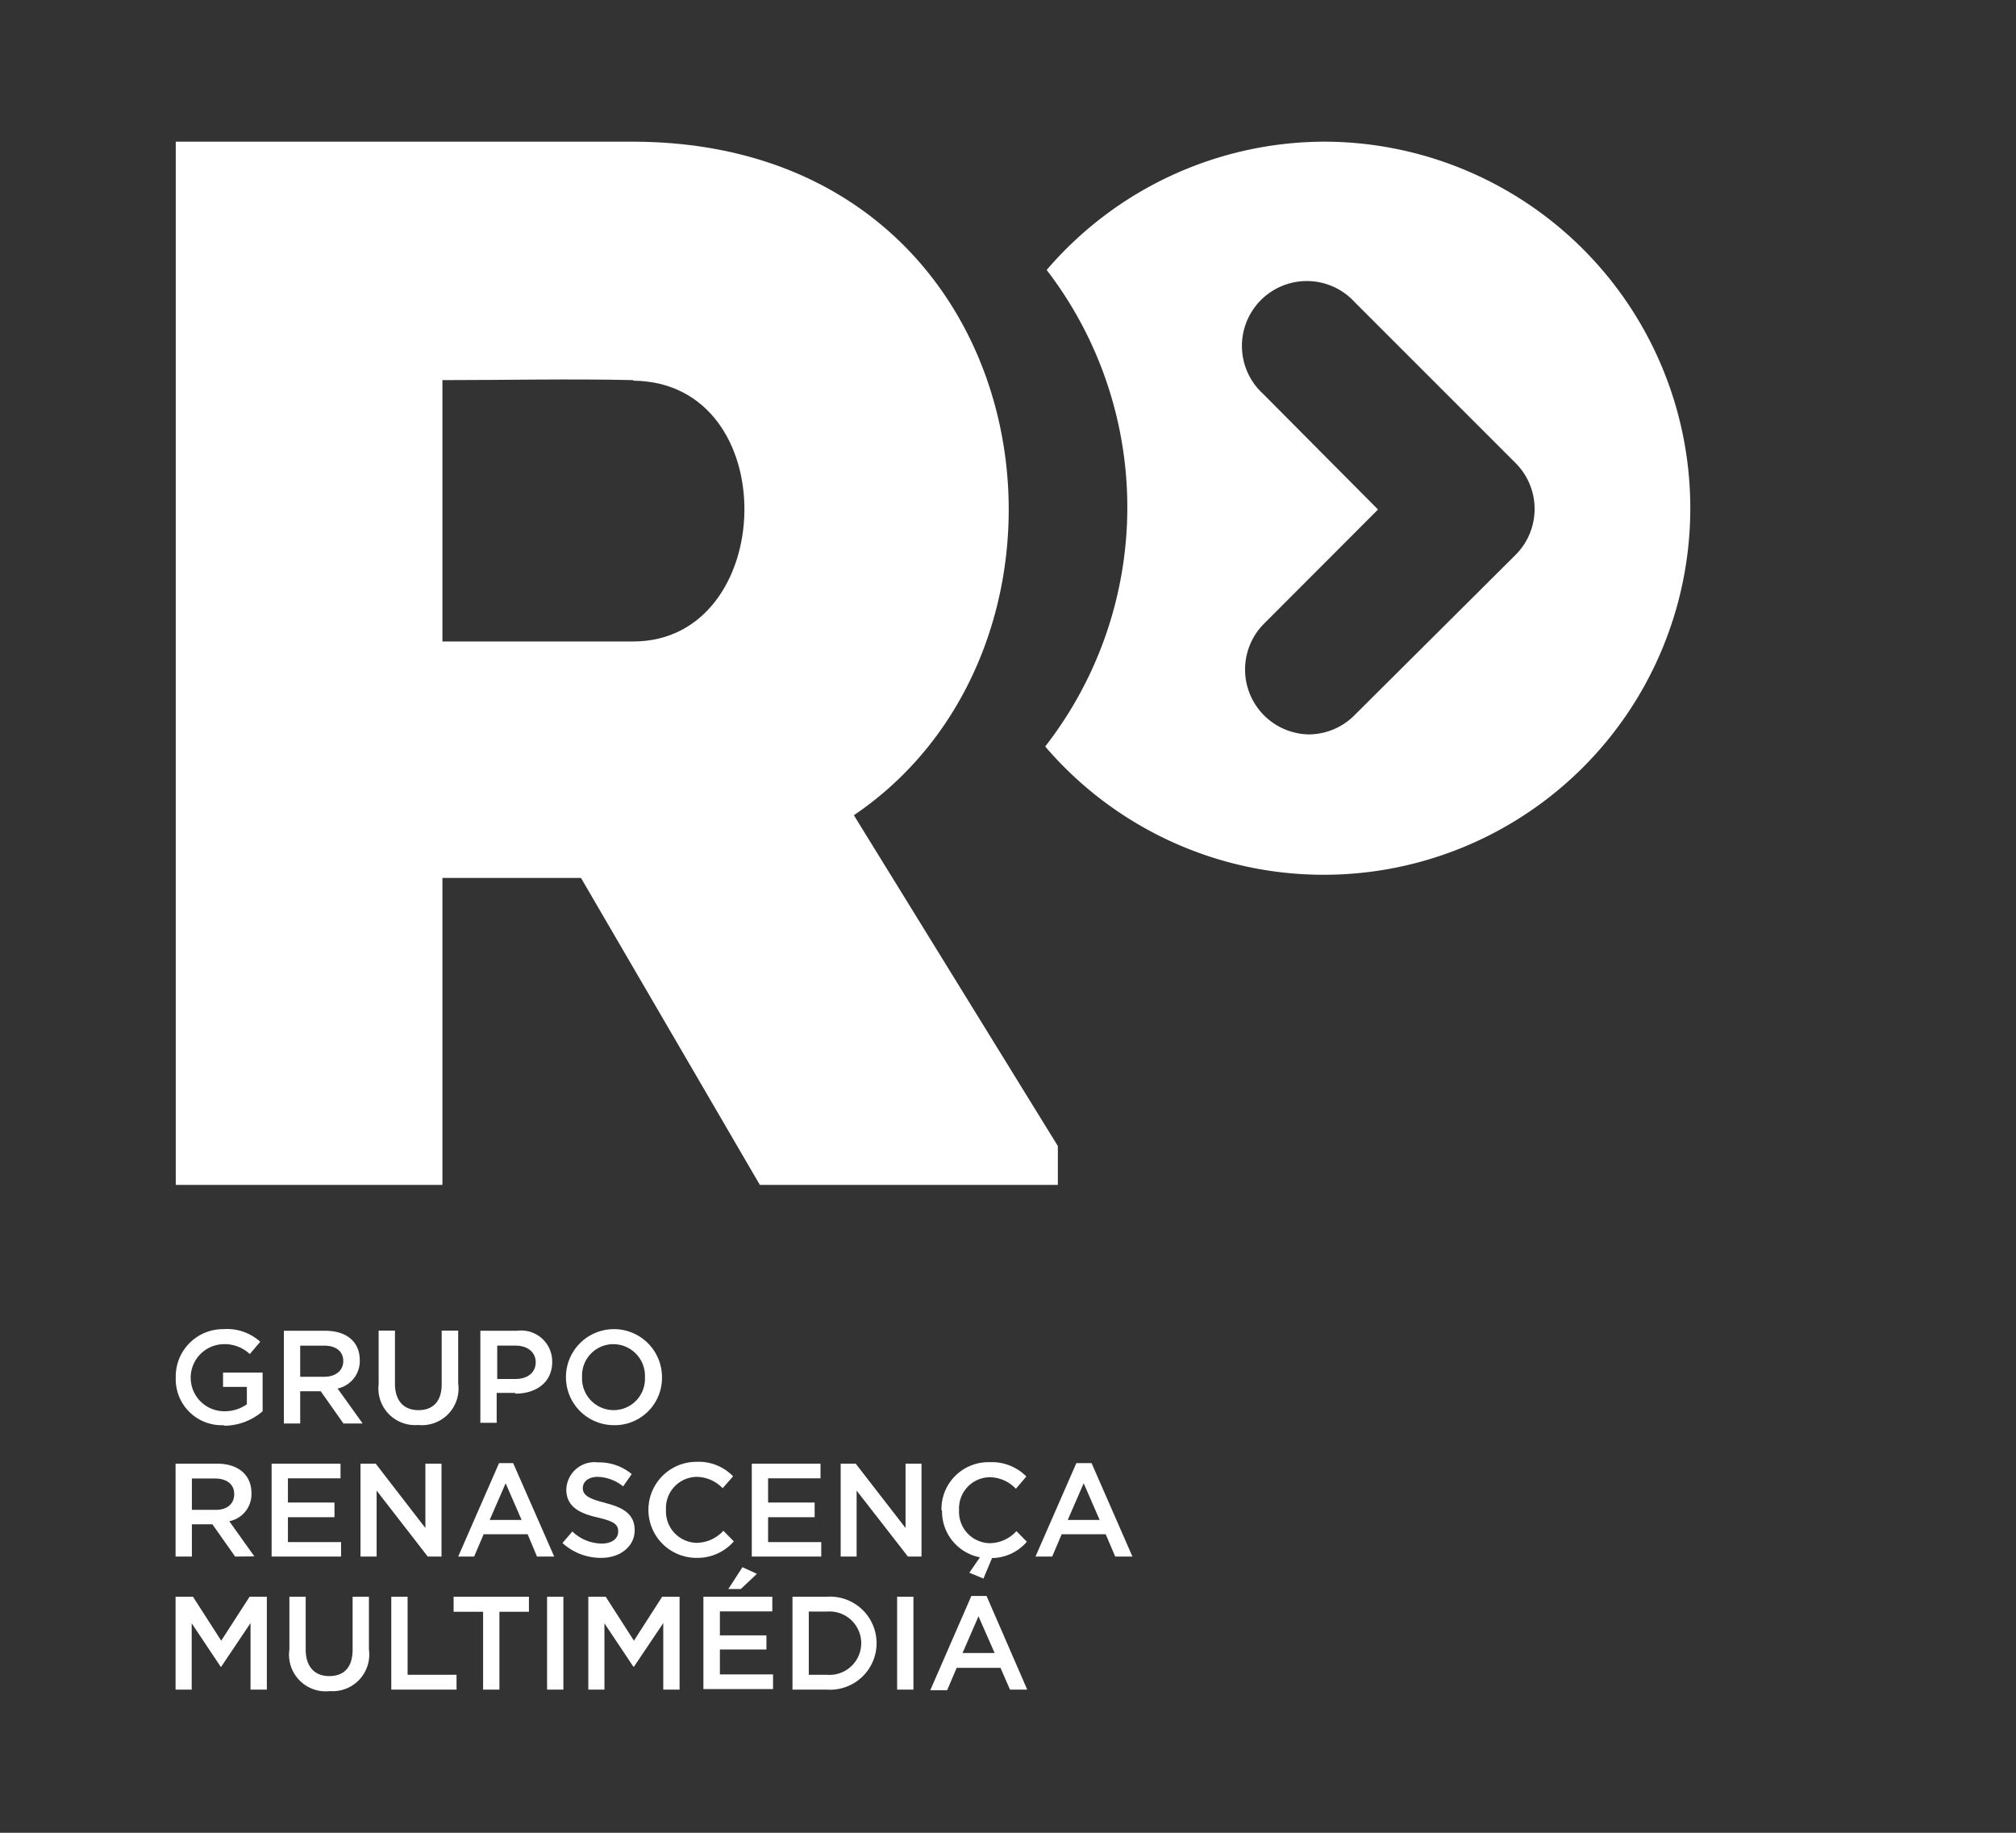 <svg xmlns="http://www.w3.org/2000/svg" viewBox="0 0 110 100"><rect x="0" y="0" width="110" height="100" fill="#333333" stroke="none"/><defs><style>.cls-1{fill:#fff}</style></defs><g id="Layer_2" data-name="Layer 2"><g id="Layer_1-2" data-name="Layer 1"><path class="cls-1" d="M12.22 77.76a2.51 2.51 0 01-2.63-2.61 2.58 2.58 0 012.61-2.63 2.69 2.69 0 012 .69l-.57.67a2 2 0 00-1.41-.54 1.81 1.81 0 00.03 3.66 2.08 2.08 0 001.22-.38v-.95h-1.3v-.78h2.16V77a3.22 3.22 0 01-2.11.79M18.74 77.67l-1.24-1.76h-1.12v1.76h-.89v-5.06h2.26c1.17 0 1.88.61 1.88 1.6a1.53 1.53 0 01-1.21 1.55l1.37 1.91zm-1.06-4.25h-1.3v1.7h1.3c.64 0 1.05-.34 1.05-.86s-.39-.84-1.05-.84M25 75.48a2 2 0 01-2.19 2.27 2 2 0 01-2.15-2.23V72.6h.89v2.89c0 .94.48 1.45 1.28 1.45s1.27-.48 1.27-1.42V72.6h.9zM28.1 76h-1v1.63h-.89v-5.02h2a1.69 1.69 0 011.92 1.7c0 1.14-.91 1.73-2 1.73m0-2.62h-1v1.82h1c.68 0 1.1-.37 1.1-.91s-.43-.91-1.1-.91M33.47 77.76a2.62 2.62 0 112.65-2.63 2.58 2.58 0 01-2.65 2.63m0-4.42a1.71 1.71 0 00-1.71 1.79 1.73 1.73 0 001.72 1.81 1.71 1.71 0 001.71-1.79 1.73 1.73 0 00-1.72-1.81M12.83 84.93l-1.24-1.76h-1.12v1.76h-.89v-5.07h2.26c1.17 0 1.88.62 1.88 1.61A1.5 1.5 0 0112.51 83l1.37 1.92zm-1.06-4.26h-1.3v1.71h1.31c.63 0 1-.34 1-.86s-.39-.85-1.05-.85M18.58 80.66h-2.87v1.32h2.54v.8h-2.54v1.36h2.9v.79h-3.79v-5.07h3.76v.8zM23.21 79.86h.88v5.07h-.75l-2.79-3.6v3.6h-.88v-5.07h.83l2.71 3.51v-3.51zM30.24 84.93h-.94l-.51-1.22h-2.4l-.52 1.22H25l2.23-5.1H28zm-2.65-4l-.87 2h1.74zM33 82c1.07.26 1.63.65 1.63 1.5s-.76 1.5-1.82 1.5a3.1 3.1 0 01-2.12-.81l.54-.63a2.34 2.34 0 001.6.66c.55 0 .9-.26.9-.65s-.2-.56-1.15-.78-1.68-.58-1.68-1.52a1.54 1.54 0 011.73-1.48 2.78 2.78 0 011.84.64l-.47.67a2.31 2.31 0 00-1.38-.52c-.52 0-.82.27-.82.61s.23.57 1.2.8M38 85a2.62 2.62 0 010-5.24 2.61 2.61 0 012 .79l-.57.65a2 2 0 00-1.42-.62 1.7 1.7 0 00-1.67 1.79 1.71 1.71 0 001.67 1.81 2 2 0 001.46-.66l.57.58A2.63 2.63 0 0138 85M44.77 80.66h-2.86v1.32h2.54v.8h-2.54v1.36h2.9v.79h-3.79v-5.07h3.75v.8zM49.41 79.86h.87v5.07h-.74l-2.8-3.6v3.6h-.87v-5.07h.82l2.72 3.51v-3.51zM51.37 82.41A2.56 2.56 0 0154 79.78a2.64 2.64 0 012 .78l-.57.67A2 2 0 0054 80.6a1.7 1.7 0 00-1.67 1.79A1.71 1.71 0 0054 84.2a2 2 0 001.46-.66l.57.58a2.55 2.55 0 01-1.9.89l-.47 1.12-.77-.32.58-.84a2.55 2.55 0 01-2.07-2.56M61.79 84.93h-.94l-.52-1.22h-2.4l-.52 1.22h-.91l2.23-5.1h.83zm-2.66-4l-.87 2H60zM12.07 90.94h-.03l-1.58-2.37v3.62h-.88v-5.07h.95l1.54 2.4 1.55-2.4h.94v5.07h-.89v-3.63l-1.6 2.38zM20.13 90A2 2 0 0118 92.27 2 2 0 0115.79 90v-2.88h.89V90c0 .94.49 1.45 1.28 1.45S19.24 91 19.24 90v-2.88h.89zM21.35 87.12h.89v4.26h2.67v.81h-3.56v-5.07zM27.25 92.19h-.89v-4.25h-1.61v-.82h4.11v.82h-1.61v4.25zM29.85 87.12h.89v5.07h-.89zM34.59 90.94h-.03l-1.58-2.37v3.62h-.88v-5.07h.95l1.54 2.4 1.54-2.4h.95v5.07h-.89v-3.63l-1.6 2.38zM42.14 87.92h-2.86v1.31h2.54V90h-2.54v1.36h2.9v.8h-3.8v-5.04h3.76zm-2.4-1.22l.77-1.19.79.36-.88.83zM45.13 92.19h-1.89v-5.07h1.89a2.54 2.54 0 110 5.07m0-4.26h-1v3.45h1a1.73 1.73 0 100-3.45M48.95 87.12h.89v5.07h-.89zM56.05 92.19h-.94L54.59 91H52.2l-.52 1.22h-.92L53 87.08h.83zm-2.66-4l-.87 2h1.75zM72.32 7.73a20 20 0 00-15.21 7 21.25 21.25 0 01-.08 26 20 20 0 1015.29-33m-.89 32.34a3.54 3.54 0 01-2.5-6l6.26-6.27-6.26-6.3a3.54 3.54 0 115-5l8.77 8.77a3.54 3.54 0 010 5L73.93 39a3.54 3.54 0 01-2.5 1.07z"/><path class="cls-1" d="M57.72 62.53v2.12H41.46L31.7 47.9h-7.56v16.75H9.59V7.73h25c22.36.08 26.42 27 12 36.75zM34.55 20.74c-3.41-.08-7 0-10.41 0V35h10.41c7.89 0 8.29-14.15 0-14.23"/><path fill="none" d="M0 0h110v100H0z"/></g></g></svg>